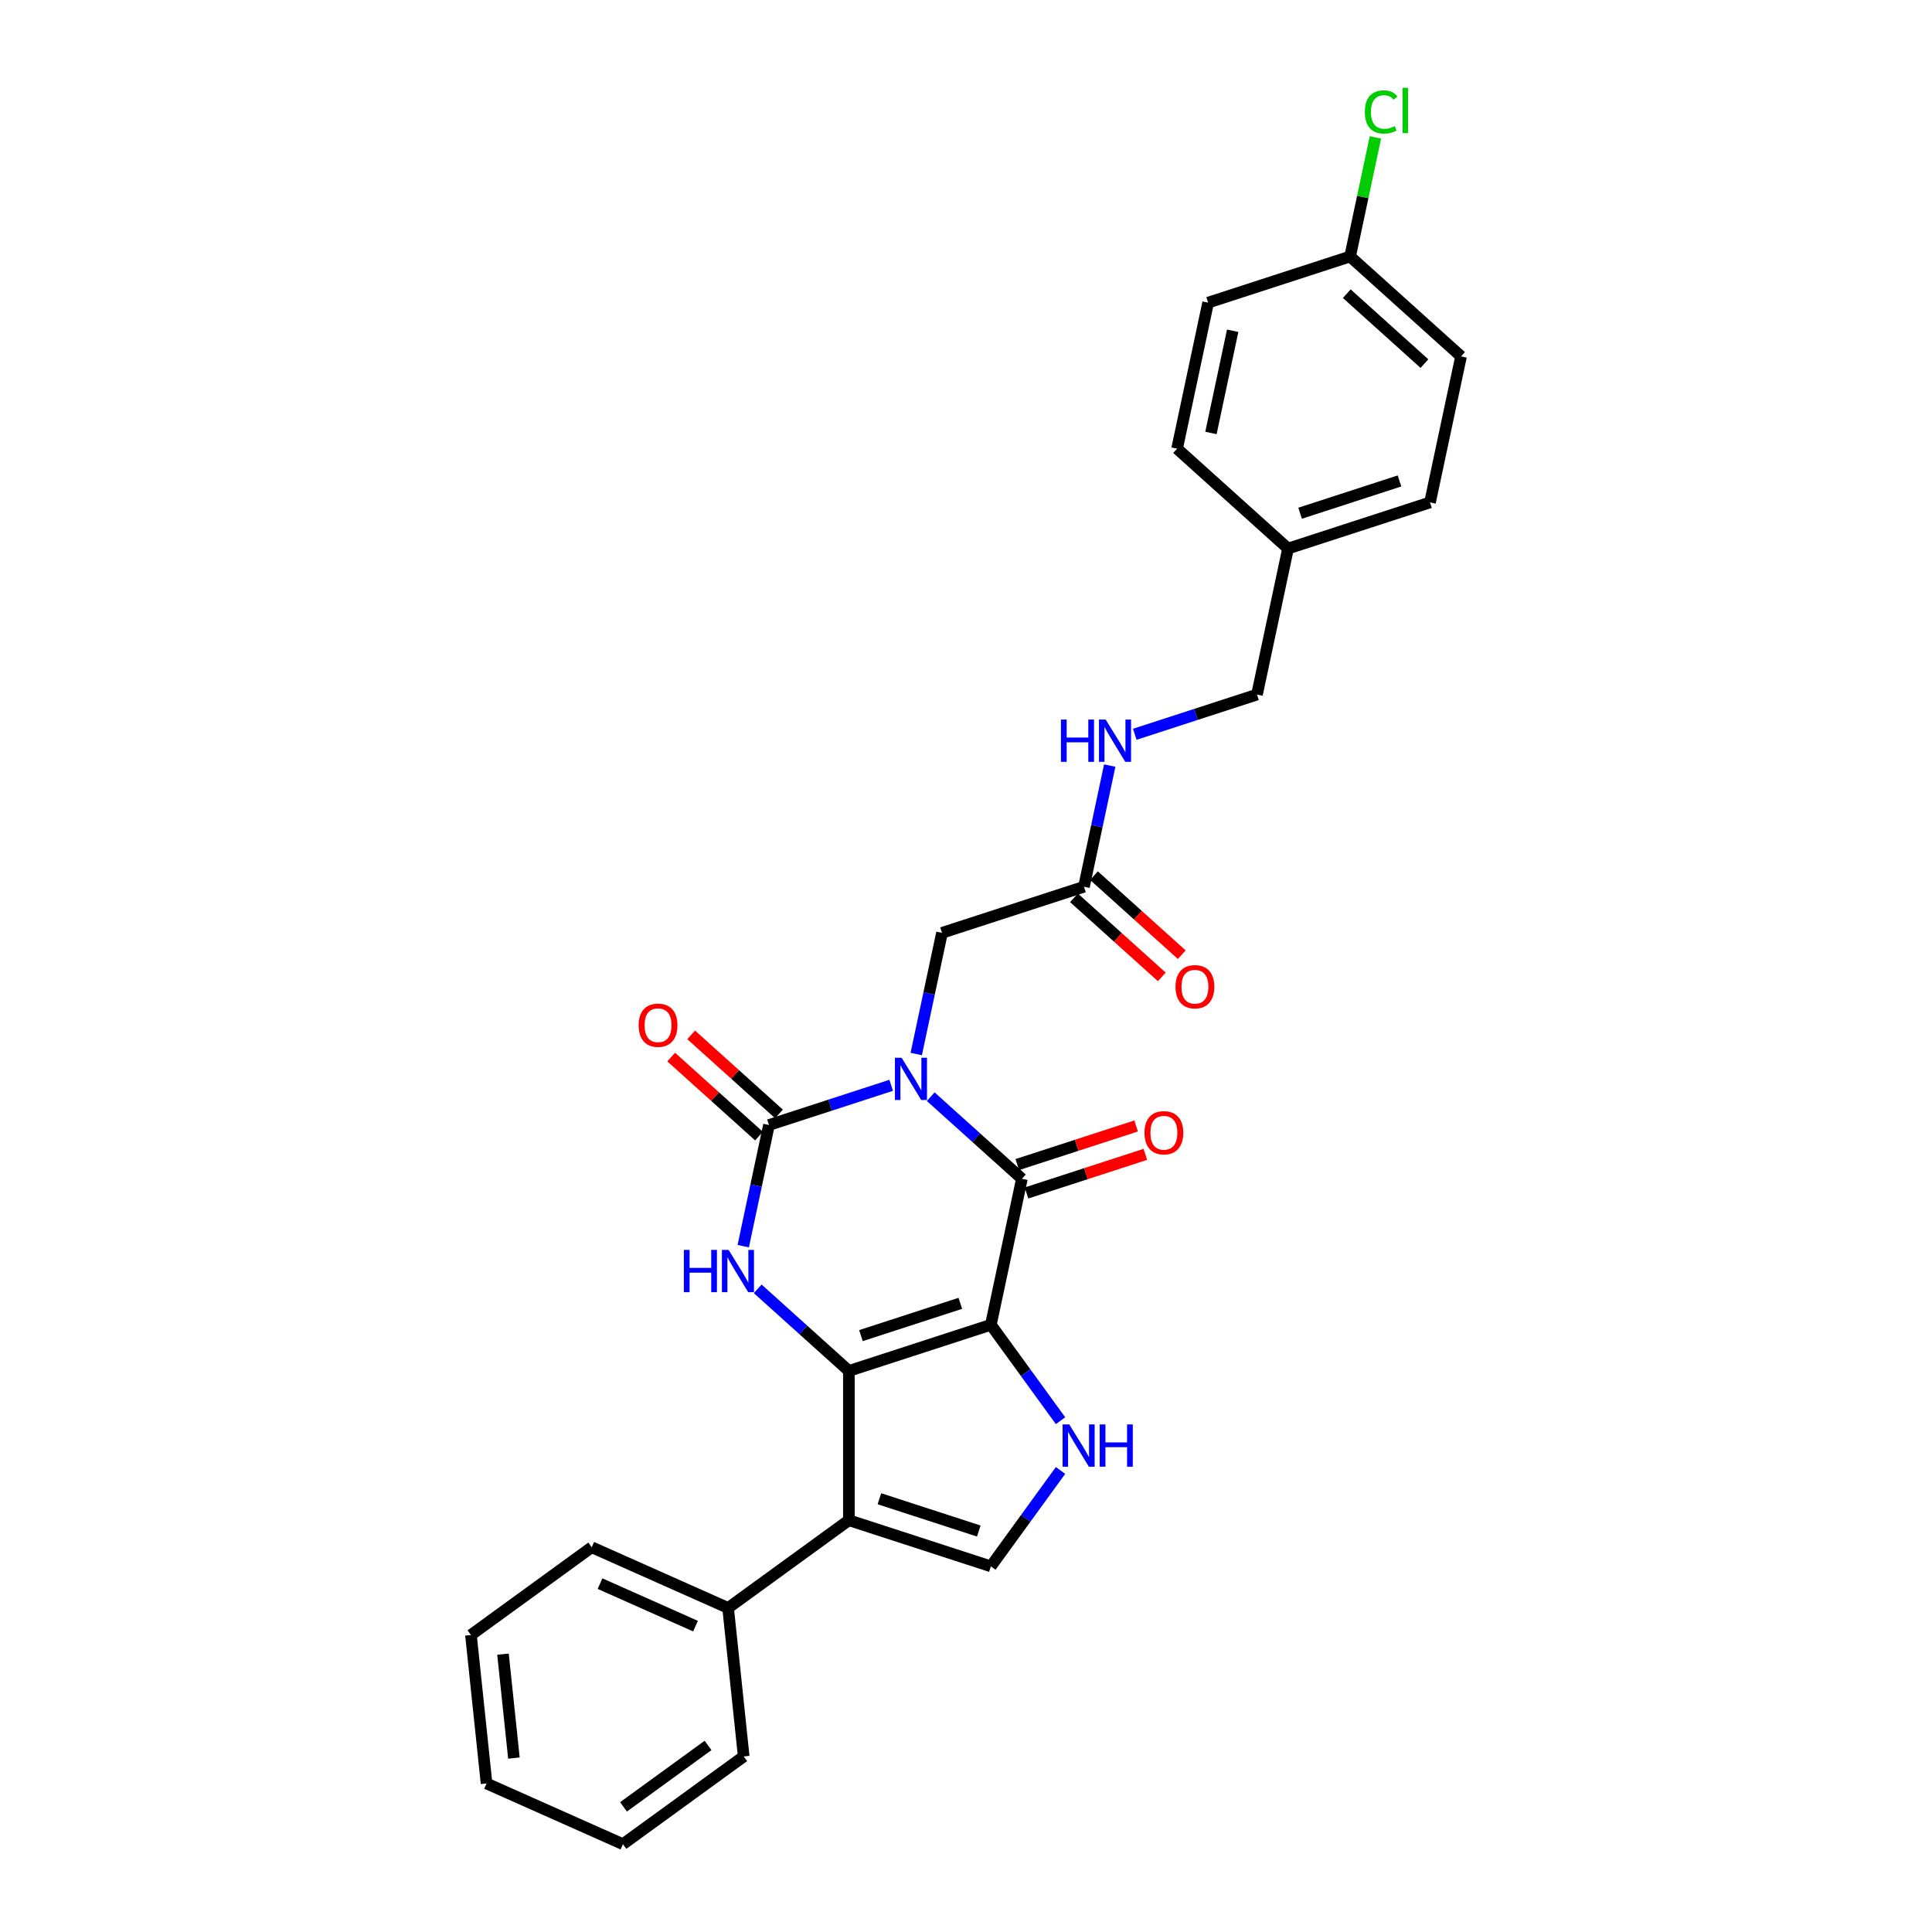 <?xml version='1.0' encoding='iso-8859-1'?>
<svg version='1.1' baseProfile='full'
              xmlns='http://www.w3.org/2000/svg'
                      xmlns:rdkit='http://www.rdkit.org/xml'
                      xmlns:xlink='http://www.w3.org/1999/xlink'
                  xml:space='preserve'
width='1000px' height='1000px' viewBox='0 0 1000 1000'>
<!-- END OF HEADER -->
<rect style='opacity:1.0;fill:#FFFFFF;stroke:none' width='1000' height='1000' x='0' y='0'> </rect>
<path class='bond-1' d='M 512.868,685.714 L 439.379,709.592' style='fill:none;fill-rule:evenodd;stroke:#000000;stroke-width:6px;stroke-linecap:butt;stroke-linejoin:miter;stroke-opacity:1' />
<path class='bond-1' d='M 497.069,674.598 L 445.627,691.313' style='fill:none;fill-rule:evenodd;stroke:#000000;stroke-width:6px;stroke-linecap:butt;stroke-linejoin:miter;stroke-opacity:1' />
<path class='bond-2' d='M 512.868,685.714 L 528.933,610.133' style='fill:none;fill-rule:evenodd;stroke:#000000;stroke-width:6px;stroke-linecap:butt;stroke-linejoin:miter;stroke-opacity:1' />
<path class='bond-6' d='M 512.868,685.714 L 530.9,710.534' style='fill:none;fill-rule:evenodd;stroke:#000000;stroke-width:6px;stroke-linecap:butt;stroke-linejoin:miter;stroke-opacity:1' />
<path class='bond-6' d='M 530.9,710.534 L 548.933,735.354' style='fill:none;fill-rule:evenodd;stroke:#0000FF;stroke-width:6px;stroke-linecap:butt;stroke-linejoin:miter;stroke-opacity:1' />
<path class='bond-0' d='M 481.741,567.641 L 505.337,588.887' style='fill:none;fill-rule:evenodd;stroke:#0000FF;stroke-width:6px;stroke-linecap:butt;stroke-linejoin:miter;stroke-opacity:1' />
<path class='bond-0' d='M 505.337,588.887 L 528.933,610.133' style='fill:none;fill-rule:evenodd;stroke:#000000;stroke-width:6px;stroke-linecap:butt;stroke-linejoin:miter;stroke-opacity:1' />
<path class='bond-3' d='M 461.279,561.753 L 429.651,572.03' style='fill:none;fill-rule:evenodd;stroke:#0000FF;stroke-width:6px;stroke-linecap:butt;stroke-linejoin:miter;stroke-opacity:1' />
<path class='bond-3' d='M 429.651,572.03 L 398.022,582.307' style='fill:none;fill-rule:evenodd;stroke:#000000;stroke-width:6px;stroke-linecap:butt;stroke-linejoin:miter;stroke-opacity:1' />
<path class='bond-8' d='M 474.246,545.556 L 480.911,514.202' style='fill:none;fill-rule:evenodd;stroke:#0000FF;stroke-width:6px;stroke-linecap:butt;stroke-linejoin:miter;stroke-opacity:1' />
<path class='bond-8' d='M 480.911,514.202 L 487.575,482.847' style='fill:none;fill-rule:evenodd;stroke:#000000;stroke-width:6px;stroke-linecap:butt;stroke-linejoin:miter;stroke-opacity:1' />
<path class='bond-4' d='M 439.379,709.592 L 415.783,688.346' style='fill:none;fill-rule:evenodd;stroke:#000000;stroke-width:6px;stroke-linecap:butt;stroke-linejoin:miter;stroke-opacity:1' />
<path class='bond-4' d='M 415.783,688.346 L 392.187,667.1' style='fill:none;fill-rule:evenodd;stroke:#0000FF;stroke-width:6px;stroke-linecap:butt;stroke-linejoin:miter;stroke-opacity:1' />
<path class='bond-5' d='M 439.379,709.592 L 439.379,786.862' style='fill:none;fill-rule:evenodd;stroke:#000000;stroke-width:6px;stroke-linecap:butt;stroke-linejoin:miter;stroke-opacity:1' />
<path class='bond-11' d='M 531.321,617.482 L 562.076,607.488' style='fill:none;fill-rule:evenodd;stroke:#000000;stroke-width:6px;stroke-linecap:butt;stroke-linejoin:miter;stroke-opacity:1' />
<path class='bond-11' d='M 562.076,607.488 L 592.832,597.495' style='fill:none;fill-rule:evenodd;stroke:#FF0000;stroke-width:6px;stroke-linecap:butt;stroke-linejoin:miter;stroke-opacity:1' />
<path class='bond-11' d='M 526.545,602.784 L 557.301,592.791' style='fill:none;fill-rule:evenodd;stroke:#000000;stroke-width:6px;stroke-linecap:butt;stroke-linejoin:miter;stroke-opacity:1' />
<path class='bond-11' d='M 557.301,592.791 L 588.056,582.798' style='fill:none;fill-rule:evenodd;stroke:#FF0000;stroke-width:6px;stroke-linecap:butt;stroke-linejoin:miter;stroke-opacity:1' />
<path class='bond-10' d='M 403.192,576.565 L 380.469,556.105' style='fill:none;fill-rule:evenodd;stroke:#000000;stroke-width:6px;stroke-linecap:butt;stroke-linejoin:miter;stroke-opacity:1' />
<path class='bond-10' d='M 380.469,556.105 L 357.746,535.645' style='fill:none;fill-rule:evenodd;stroke:#FF0000;stroke-width:6px;stroke-linecap:butt;stroke-linejoin:miter;stroke-opacity:1' />
<path class='bond-10' d='M 392.851,588.049 L 370.128,567.589' style='fill:none;fill-rule:evenodd;stroke:#000000;stroke-width:6px;stroke-linecap:butt;stroke-linejoin:miter;stroke-opacity:1' />
<path class='bond-10' d='M 370.128,567.589 L 347.405,547.129' style='fill:none;fill-rule:evenodd;stroke:#FF0000;stroke-width:6px;stroke-linecap:butt;stroke-linejoin:miter;stroke-opacity:1' />
<path class='bond-29' d='M 398.022,582.307 L 391.357,613.661' style='fill:none;fill-rule:evenodd;stroke:#000000;stroke-width:6px;stroke-linecap:butt;stroke-linejoin:miter;stroke-opacity:1' />
<path class='bond-29' d='M 391.357,613.661 L 384.693,645.015' style='fill:none;fill-rule:evenodd;stroke:#0000FF;stroke-width:6px;stroke-linecap:butt;stroke-linejoin:miter;stroke-opacity:1' />
<path class='bond-12' d='M 439.379,786.862 L 376.866,832.28' style='fill:none;fill-rule:evenodd;stroke:#000000;stroke-width:6px;stroke-linecap:butt;stroke-linejoin:miter;stroke-opacity:1' />
<path class='bond-28' d='M 439.379,786.862 L 512.868,810.74' style='fill:none;fill-rule:evenodd;stroke:#000000;stroke-width:6px;stroke-linecap:butt;stroke-linejoin:miter;stroke-opacity:1' />
<path class='bond-28' d='M 455.178,775.746 L 506.62,792.461' style='fill:none;fill-rule:evenodd;stroke:#000000;stroke-width:6px;stroke-linecap:butt;stroke-linejoin:miter;stroke-opacity:1' />
<path class='bond-7' d='M 548.933,761.1 L 530.9,785.92' style='fill:none;fill-rule:evenodd;stroke:#0000FF;stroke-width:6px;stroke-linecap:butt;stroke-linejoin:miter;stroke-opacity:1' />
<path class='bond-7' d='M 530.9,785.92 L 512.868,810.74' style='fill:none;fill-rule:evenodd;stroke:#000000;stroke-width:6px;stroke-linecap:butt;stroke-linejoin:miter;stroke-opacity:1' />
<path class='bond-9' d='M 487.575,482.847 L 561.064,458.97' style='fill:none;fill-rule:evenodd;stroke:#000000;stroke-width:6px;stroke-linecap:butt;stroke-linejoin:miter;stroke-opacity:1' />
<path class='bond-13' d='M 561.064,458.97 L 567.728,427.616' style='fill:none;fill-rule:evenodd;stroke:#000000;stroke-width:6px;stroke-linecap:butt;stroke-linejoin:miter;stroke-opacity:1' />
<path class='bond-13' d='M 567.728,427.616 L 574.393,396.261' style='fill:none;fill-rule:evenodd;stroke:#0000FF;stroke-width:6px;stroke-linecap:butt;stroke-linejoin:miter;stroke-opacity:1' />
<path class='bond-14' d='M 555.893,464.712 L 578.616,485.172' style='fill:none;fill-rule:evenodd;stroke:#000000;stroke-width:6px;stroke-linecap:butt;stroke-linejoin:miter;stroke-opacity:1' />
<path class='bond-14' d='M 578.616,485.172 L 601.339,505.632' style='fill:none;fill-rule:evenodd;stroke:#FF0000;stroke-width:6px;stroke-linecap:butt;stroke-linejoin:miter;stroke-opacity:1' />
<path class='bond-14' d='M 566.234,453.227 L 588.957,473.687' style='fill:none;fill-rule:evenodd;stroke:#000000;stroke-width:6px;stroke-linecap:butt;stroke-linejoin:miter;stroke-opacity:1' />
<path class='bond-14' d='M 588.957,473.687 L 611.68,494.147' style='fill:none;fill-rule:evenodd;stroke:#FF0000;stroke-width:6px;stroke-linecap:butt;stroke-linejoin:miter;stroke-opacity:1' />
<path class='bond-23' d='M 376.866,832.28 L 306.277,800.852' style='fill:none;fill-rule:evenodd;stroke:#000000;stroke-width:6px;stroke-linecap:butt;stroke-linejoin:miter;stroke-opacity:1' />
<path class='bond-23' d='M 359.992,841.684 L 310.579,819.684' style='fill:none;fill-rule:evenodd;stroke:#000000;stroke-width:6px;stroke-linecap:butt;stroke-linejoin:miter;stroke-opacity:1' />
<path class='bond-24' d='M 376.866,832.28 L 384.943,909.127' style='fill:none;fill-rule:evenodd;stroke:#000000;stroke-width:6px;stroke-linecap:butt;stroke-linejoin:miter;stroke-opacity:1' />
<path class='bond-15' d='M 587.359,380.064 L 618.988,369.787' style='fill:none;fill-rule:evenodd;stroke:#0000FF;stroke-width:6px;stroke-linecap:butt;stroke-linejoin:miter;stroke-opacity:1' />
<path class='bond-15' d='M 618.988,369.787 L 650.617,359.51' style='fill:none;fill-rule:evenodd;stroke:#000000;stroke-width:6px;stroke-linecap:butt;stroke-linejoin:miter;stroke-opacity:1' />
<path class='bond-17' d='M 650.617,359.51 L 666.683,283.929' style='fill:none;fill-rule:evenodd;stroke:#000000;stroke-width:6px;stroke-linecap:butt;stroke-linejoin:miter;stroke-opacity:1' />
<path class='bond-16' d='M 698.813,132.766 L 756.236,184.469' style='fill:none;fill-rule:evenodd;stroke:#000000;stroke-width:6px;stroke-linecap:butt;stroke-linejoin:miter;stroke-opacity:1' />
<path class='bond-16' d='M 697.086,152.006 L 737.282,188.198' style='fill:none;fill-rule:evenodd;stroke:#000000;stroke-width:6px;stroke-linecap:butt;stroke-linejoin:miter;stroke-opacity:1' />
<path class='bond-18' d='M 698.813,132.766 L 705.364,101.945' style='fill:none;fill-rule:evenodd;stroke:#000000;stroke-width:6px;stroke-linecap:butt;stroke-linejoin:miter;stroke-opacity:1' />
<path class='bond-18' d='M 705.364,101.945 L 711.916,71.124' style='fill:none;fill-rule:evenodd;stroke:#00CC00;stroke-width:6px;stroke-linecap:butt;stroke-linejoin:miter;stroke-opacity:1' />
<path class='bond-31' d='M 698.813,132.766 L 625.325,156.643' style='fill:none;fill-rule:evenodd;stroke:#000000;stroke-width:6px;stroke-linecap:butt;stroke-linejoin:miter;stroke-opacity:1' />
<path class='bond-21' d='M 666.683,283.929 L 609.26,232.225' style='fill:none;fill-rule:evenodd;stroke:#000000;stroke-width:6px;stroke-linecap:butt;stroke-linejoin:miter;stroke-opacity:1' />
<path class='bond-22' d='M 666.683,283.929 L 740.171,260.051' style='fill:none;fill-rule:evenodd;stroke:#000000;stroke-width:6px;stroke-linecap:butt;stroke-linejoin:miter;stroke-opacity:1' />
<path class='bond-22' d='M 672.93,265.649 L 724.372,248.935' style='fill:none;fill-rule:evenodd;stroke:#000000;stroke-width:6px;stroke-linecap:butt;stroke-linejoin:miter;stroke-opacity:1' />
<path class='bond-19' d='M 625.325,156.643 L 609.26,232.225' style='fill:none;fill-rule:evenodd;stroke:#000000;stroke-width:6px;stroke-linecap:butt;stroke-linejoin:miter;stroke-opacity:1' />
<path class='bond-19' d='M 638.032,171.194 L 626.786,224.101' style='fill:none;fill-rule:evenodd;stroke:#000000;stroke-width:6px;stroke-linecap:butt;stroke-linejoin:miter;stroke-opacity:1' />
<path class='bond-20' d='M 756.236,184.469 L 740.171,260.051' style='fill:none;fill-rule:evenodd;stroke:#000000;stroke-width:6px;stroke-linecap:butt;stroke-linejoin:miter;stroke-opacity:1' />
<path class='bond-25' d='M 306.277,800.852 L 243.764,846.27' style='fill:none;fill-rule:evenodd;stroke:#000000;stroke-width:6px;stroke-linecap:butt;stroke-linejoin:miter;stroke-opacity:1' />
<path class='bond-26' d='M 384.943,909.127 L 322.431,954.545' style='fill:none;fill-rule:evenodd;stroke:#000000;stroke-width:6px;stroke-linecap:butt;stroke-linejoin:miter;stroke-opacity:1' />
<path class='bond-26' d='M 366.483,903.437 L 322.724,935.23' style='fill:none;fill-rule:evenodd;stroke:#000000;stroke-width:6px;stroke-linecap:butt;stroke-linejoin:miter;stroke-opacity:1' />
<path class='bond-30' d='M 243.764,846.27 L 251.841,923.117' style='fill:none;fill-rule:evenodd;stroke:#000000;stroke-width:6px;stroke-linecap:butt;stroke-linejoin:miter;stroke-opacity:1' />
<path class='bond-30' d='M 260.345,856.182 L 265.999,909.974' style='fill:none;fill-rule:evenodd;stroke:#000000;stroke-width:6px;stroke-linecap:butt;stroke-linejoin:miter;stroke-opacity:1' />
<path class='bond-27' d='M 322.431,954.545 L 251.841,923.117' style='fill:none;fill-rule:evenodd;stroke:#000000;stroke-width:6px;stroke-linecap:butt;stroke-linejoin:miter;stroke-opacity:1' />
<path  class='atom-1' d='M 466.673 547.488
L 473.844 559.078
Q 474.554 560.222, 475.698 562.293
Q 476.842 564.363, 476.903 564.487
L 476.903 547.488
L 479.809 547.488
L 479.809 569.37
L 476.811 569.37
L 469.115 556.698
Q 468.218 555.215, 467.26 553.515
Q 466.333 551.815, 466.055 551.289
L 466.055 569.37
L 463.211 569.37
L 463.211 547.488
L 466.673 547.488
' fill='#0000FF'/>
<path  class='atom-5' d='M 353.969 646.947
L 356.936 646.947
L 356.936 656.25
L 368.125 656.25
L 368.125 646.947
L 371.092 646.947
L 371.092 668.83
L 368.125 668.83
L 368.125 658.723
L 356.936 658.723
L 356.936 668.83
L 353.969 668.83
L 353.969 646.947
' fill='#0000FF'/>
<path  class='atom-5' d='M 377.119 646.947
L 384.29 658.537
Q 385.001 659.681, 386.144 661.752
Q 387.288 663.823, 387.35 663.946
L 387.35 646.947
L 390.255 646.947
L 390.255 668.83
L 387.257 668.83
L 379.561 656.157
Q 378.665 654.674, 377.707 652.974
Q 376.779 651.274, 376.501 650.749
L 376.501 668.83
L 373.658 668.83
L 373.658 646.947
L 377.119 646.947
' fill='#0000FF'/>
<path  class='atom-7' d='M 553.449 737.286
L 560.619 748.876
Q 561.33 750.02, 562.474 752.091
Q 563.617 754.162, 563.679 754.285
L 563.679 737.286
L 566.585 737.286
L 566.585 759.169
L 563.586 759.169
L 555.89 746.496
Q 554.994 745.013, 554.036 743.313
Q 553.109 741.613, 552.83 741.087
L 552.83 759.169
L 549.987 759.169
L 549.987 737.286
L 553.449 737.286
' fill='#0000FF'/>
<path  class='atom-7' d='M 569.212 737.286
L 572.179 737.286
L 572.179 746.589
L 583.368 746.589
L 583.368 737.286
L 586.335 737.286
L 586.335 759.169
L 583.368 759.169
L 583.368 749.062
L 572.179 749.062
L 572.179 759.169
L 569.212 759.169
L 569.212 737.286
' fill='#0000FF'/>
<path  class='atom-11' d='M 330.554 530.665
Q 330.554 525.41, 333.15 522.474
Q 335.746 519.538, 340.599 519.538
Q 345.451 519.538, 348.048 522.474
Q 350.644 525.41, 350.644 530.665
Q 350.644 535.981, 348.017 539.01
Q 345.39 542.008, 340.599 542.008
Q 335.777 542.008, 333.15 539.01
Q 330.554 536.012, 330.554 530.665
M 340.599 539.535
Q 343.937 539.535, 345.73 537.31
Q 347.553 535.054, 347.553 530.665
Q 347.553 526.369, 345.73 524.205
Q 343.937 522.011, 340.599 522.011
Q 337.261 522.011, 335.437 524.174
Q 333.645 526.338, 333.645 530.665
Q 333.645 535.085, 335.437 537.31
Q 337.261 539.535, 340.599 539.535
' fill='#FF0000'/>
<path  class='atom-12' d='M 592.376 586.317
Q 592.376 581.062, 594.972 578.126
Q 597.569 575.19, 602.421 575.19
Q 607.274 575.19, 609.87 578.126
Q 612.466 581.062, 612.466 586.317
Q 612.466 591.633, 609.839 594.662
Q 607.212 597.66, 602.421 597.66
Q 597.599 597.66, 594.972 594.662
Q 592.376 591.664, 592.376 586.317
M 602.421 595.187
Q 605.759 595.187, 607.552 592.962
Q 609.375 590.706, 609.375 586.317
Q 609.375 582.021, 607.552 579.857
Q 605.759 577.663, 602.421 577.663
Q 599.083 577.663, 597.259 579.826
Q 595.467 581.99, 595.467 586.317
Q 595.467 590.737, 597.259 592.962
Q 599.083 595.187, 602.421 595.187
' fill='#FF0000'/>
<path  class='atom-14' d='M 549.142 372.447
L 552.109 372.447
L 552.109 381.75
L 563.298 381.75
L 563.298 372.447
L 566.265 372.447
L 566.265 394.33
L 563.298 394.33
L 563.298 384.223
L 552.109 384.223
L 552.109 394.33
L 549.142 394.33
L 549.142 372.447
' fill='#0000FF'/>
<path  class='atom-14' d='M 572.292 372.447
L 579.462 384.037
Q 580.173 385.181, 581.317 387.252
Q 582.461 389.322, 582.522 389.446
L 582.522 372.447
L 585.428 372.447
L 585.428 394.33
L 582.43 394.33
L 574.734 381.657
Q 573.837 380.174, 572.879 378.474
Q 571.952 376.774, 571.674 376.248
L 571.674 394.33
L 568.83 394.33
L 568.83 372.447
L 572.292 372.447
' fill='#0000FF'/>
<path  class='atom-15' d='M 608.441 510.735
Q 608.441 505.481, 611.038 502.545
Q 613.634 499.608, 618.486 499.608
Q 623.339 499.608, 625.935 502.545
Q 628.532 505.481, 628.532 510.735
Q 628.532 516.051, 625.904 519.08
Q 623.277 522.079, 618.486 522.079
Q 613.665 522.079, 611.038 519.08
Q 608.441 516.082, 608.441 510.735
M 618.486 519.606
Q 621.825 519.606, 623.617 517.381
Q 625.441 515.124, 625.441 510.735
Q 625.441 506.439, 623.617 504.276
Q 621.825 502.081, 618.486 502.081
Q 615.148 502.081, 613.325 504.245
Q 611.532 506.408, 611.532 510.735
Q 611.532 515.155, 613.325 517.381
Q 615.148 519.606, 618.486 519.606
' fill='#FF0000'/>
<path  class='atom-19' d='M 706.441 57.941
Q 706.441 52.502, 708.975 49.658
Q 711.541 46.784, 716.393 46.784
Q 720.906 46.784, 723.316 49.967
L 721.277 51.636
Q 719.515 49.318, 716.393 49.318
Q 713.086 49.318, 711.324 51.543
Q 709.593 53.738, 709.593 57.941
Q 709.593 62.269, 711.386 64.494
Q 713.21 66.719, 716.733 66.719
Q 719.144 66.719, 721.957 65.267
L 722.822 67.585
Q 721.678 68.326, 719.947 68.759
Q 718.217 69.192, 716.3 69.192
Q 711.541 69.192, 708.975 66.287
Q 706.441 63.381, 706.441 57.941
' fill='#00CC00'/>
<path  class='atom-19' d='M 725.975 45.455
L 728.818 45.455
L 728.818 68.914
L 725.975 68.914
L 725.975 45.455
' fill='#00CC00'/>
</svg>
